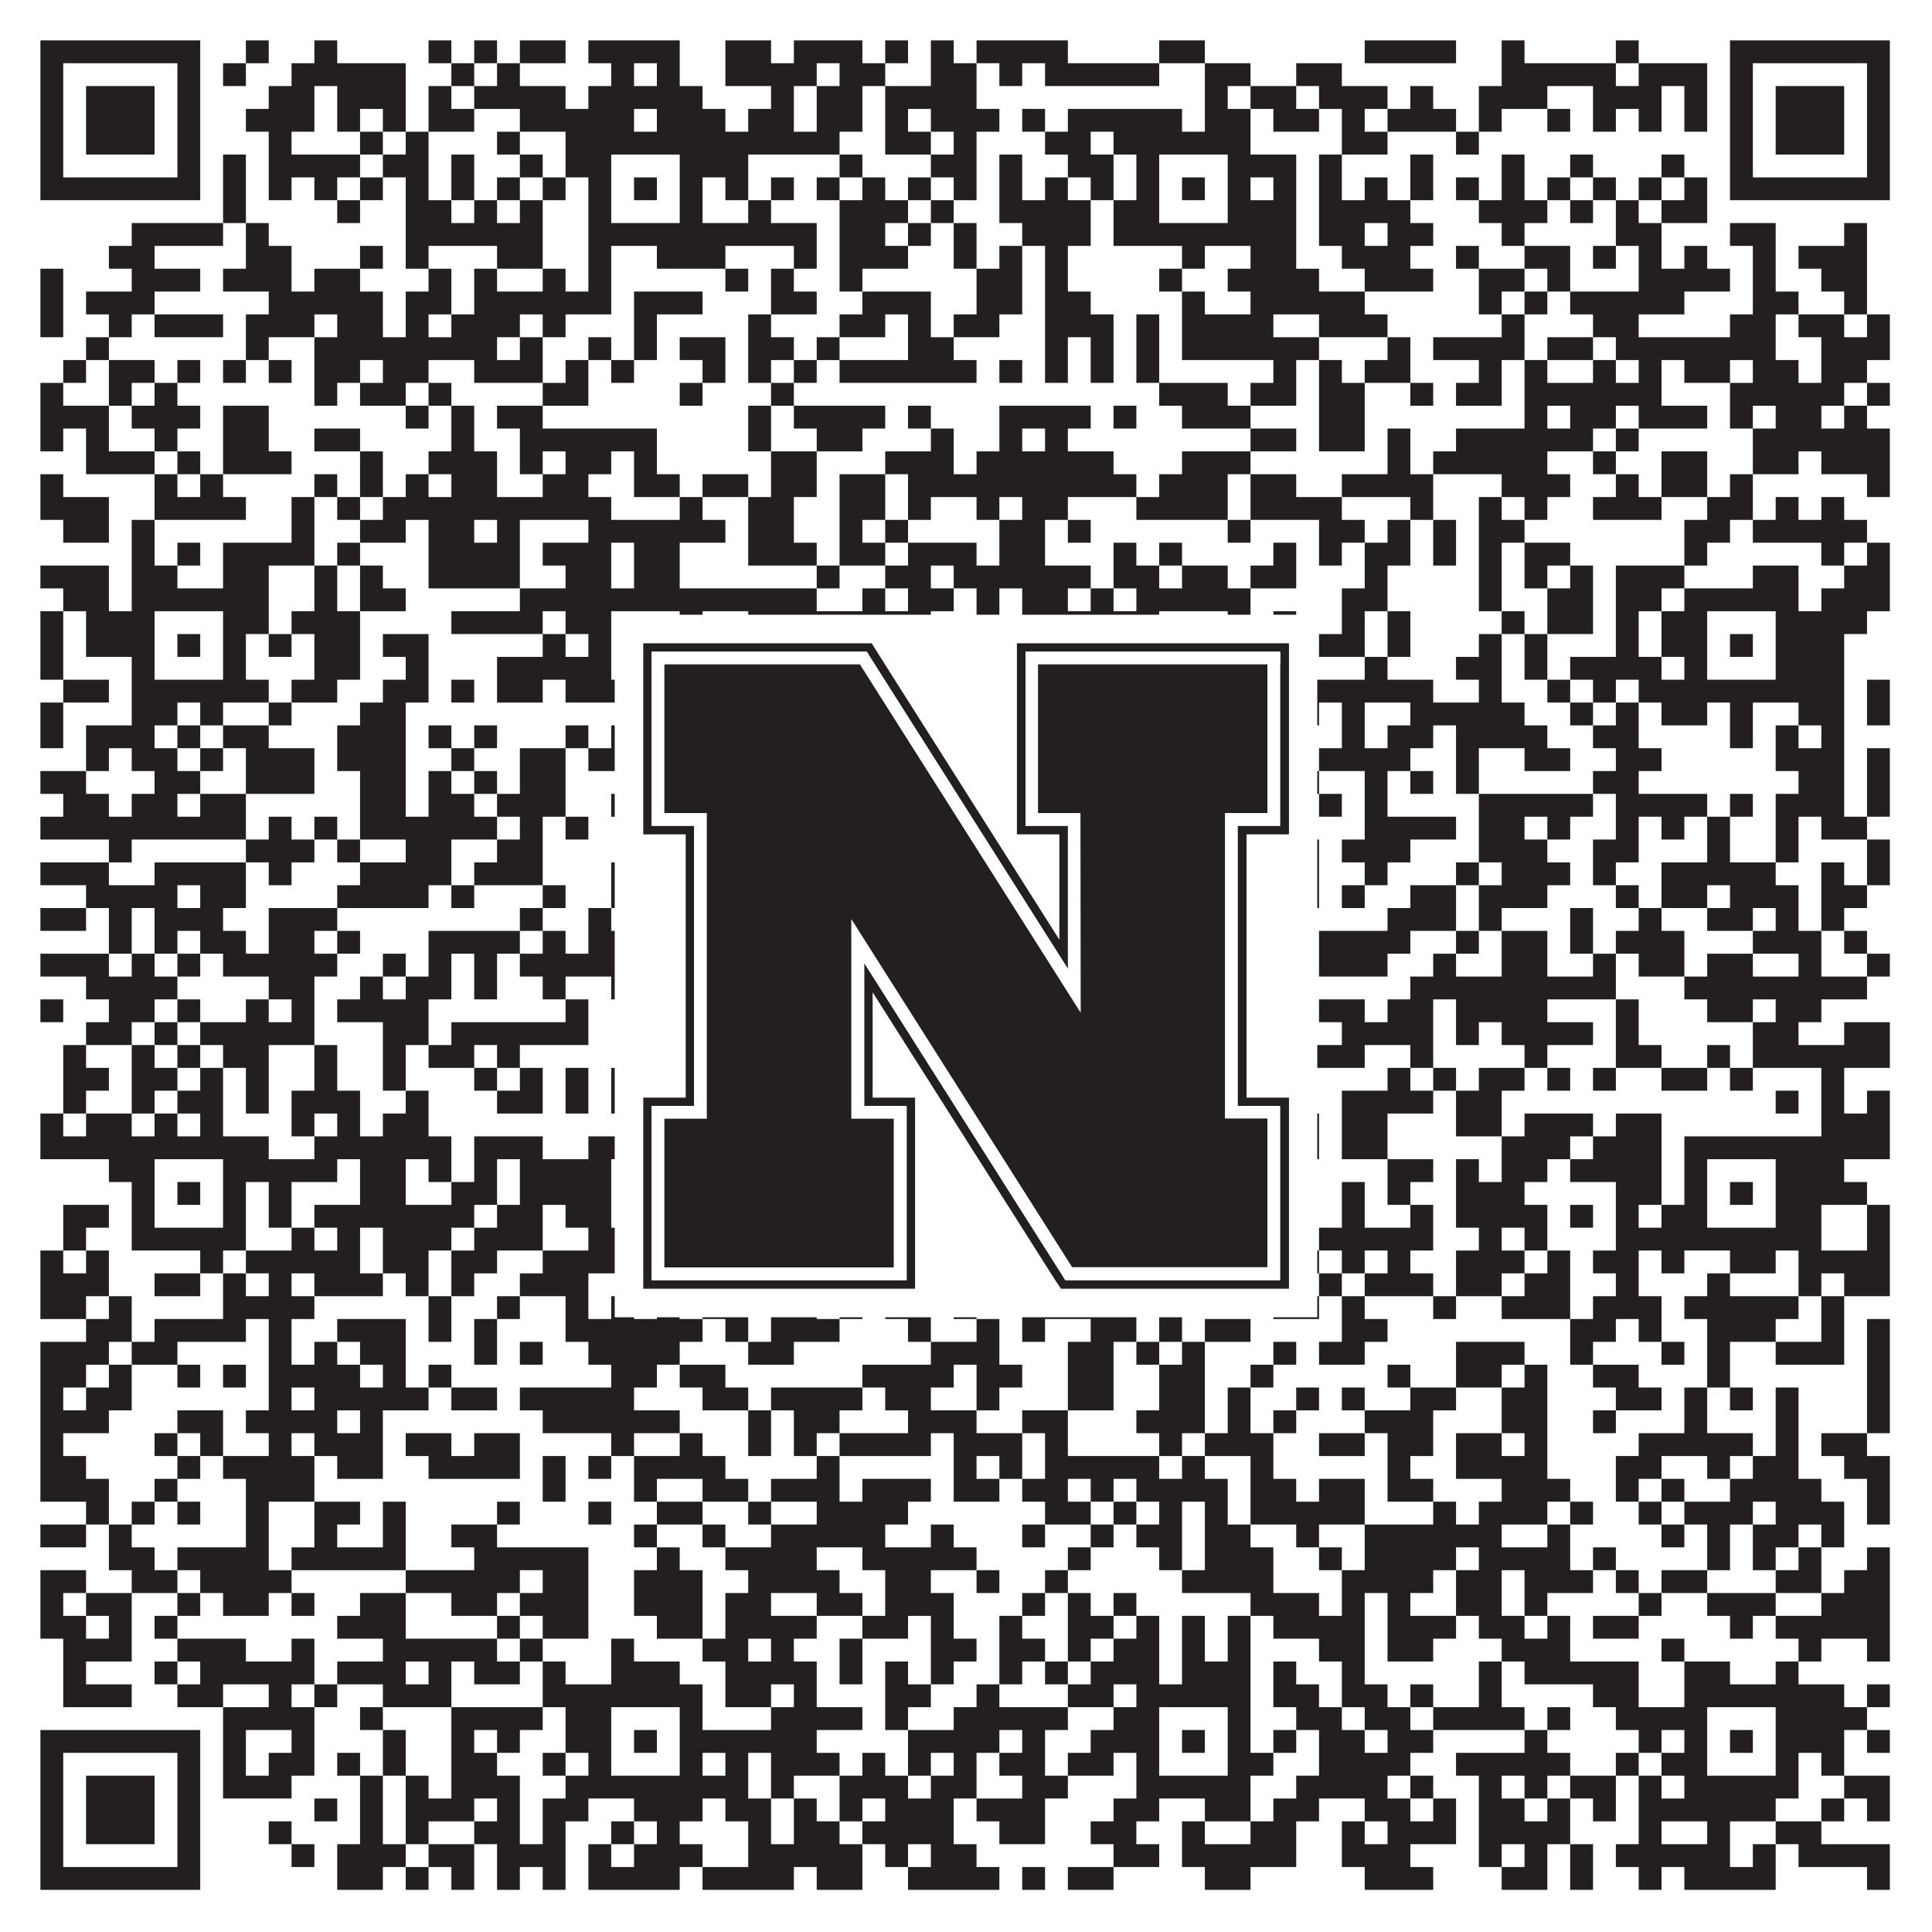 <?xml version="1.0"?>
<svg xmlns="http://www.w3.org/2000/svg" xmlns:xlink="http://www.w3.org/1999/xlink" version="1.1" width="1100px" height="1100px" viewBox="0 0 1100 1100"><rect x="0" y="0" width="1100" height="1100" fill="#ffffff" fill-opacity="1"/><path fill="#231f20" fill-opacity="1" d="M23,23L114,23L114,36L23,36ZM140,23L153,23L153,36L140,36ZM179,23L192,23L192,36L179,36ZM244,23L257,23L257,36L244,36ZM270,23L283,23L283,36L270,36ZM296,23L322,23L322,36L296,36ZM335,23L387,23L387,36L335,36ZM413,23L439,23L439,36L413,36ZM452,23L491,23L491,36L452,36ZM504,23L517,23L517,36L504,36ZM530,23L543,23L543,36L530,36ZM556,23L608,23L608,36L556,36ZM660,23L686,23L686,36L660,36ZM777,23L829,23L829,36L777,36ZM855,23L868,23L868,36L855,36ZM920,23L933,23L933,36L920,36ZM985,23L1076,23L1076,36L985,36ZM23,36L36,36L36,49L23,49ZM101,36L114,36L114,49L101,49ZM127,36L140,36L140,49L127,49ZM166,36L231,36L231,49L166,49ZM257,36L270,36L270,49L257,49ZM283,36L296,36L296,49L283,49ZM348,36L361,36L361,49L348,49ZM374,36L387,36L387,49L374,49ZM413,36L465,36L465,49L413,49ZM478,36L504,36L504,49L478,49ZM530,36L556,36L556,49L530,49ZM569,36L582,36L582,49L569,49ZM595,36L660,36L660,49L595,49ZM686,36L712,36L712,49L686,49ZM738,36L764,36L764,49L738,49ZM855,36L920,36L920,49L855,49ZM933,36L972,36L972,49L933,49ZM985,36L998,36L998,49L985,49ZM1063,36L1076,36L1076,49L1063,49ZM23,49L36,49L36,62L23,62ZM49,49L88,49L88,62L49,62ZM101,49L114,49L114,62L101,62ZM153,49L179,49L179,62L153,62ZM192,49L231,49L231,62L192,62ZM244,49L257,49L257,62L244,62ZM270,49L322,49L322,62L270,62ZM335,49L400,49L400,62L335,62ZM439,49L452,49L452,62L439,62ZM465,49L491,49L491,62L465,62ZM504,49L556,49L556,62L504,62ZM686,49L699,49L699,62L686,62ZM712,49L738,49L738,62L712,62ZM751,49L790,49L790,62L751,62ZM803,49L816,49L816,62L803,62ZM842,49L881,49L881,62L842,62ZM907,49L946,49L946,62L907,62ZM959,49L972,49L972,62L959,62ZM985,49L998,49L998,62L985,62ZM1011,49L1050,49L1050,62L1011,62ZM1063,49L1076,49L1076,62L1063,62ZM23,62L36,62L36,75L23,75ZM49,62L88,62L88,75L49,75ZM101,62L114,62L114,75L101,75ZM140,62L179,62L179,75L140,75ZM192,62L205,62L205,75L192,75ZM218,62L231,62L231,75L218,75ZM244,62L270,62L270,75L244,75ZM296,62L361,62L361,75L296,75ZM374,62L413,62L413,75L374,75ZM426,62L452,62L452,75L426,75ZM465,62L491,62L491,75L465,75ZM504,62L517,62L517,75L504,75ZM530,62L569,62L569,75L530,75ZM582,62L595,62L595,75L582,75ZM608,62L673,62L673,75L608,75ZM686,62L712,62L712,75L686,75ZM725,62L751,62L751,75L725,75ZM764,62L777,62L777,75L764,75ZM790,62L829,62L829,75L790,75ZM842,62L855,62L855,75L842,75ZM881,62L894,62L894,75L881,75ZM907,62L920,62L920,75L907,75ZM933,62L946,62L946,75L933,75ZM959,62L972,62L972,75L959,75ZM985,62L998,62L998,75L985,75ZM1011,62L1050,62L1050,75L1011,75ZM1063,62L1076,62L1076,75L1063,75ZM23,75L36,75L36,88L23,88ZM49,75L88,75L88,88L49,88ZM101,75L114,75L114,88L101,88ZM153,75L166,75L166,88L153,88ZM205,75L218,75L218,88L205,88ZM231,75L244,75L244,88L231,88ZM283,75L296,75L296,88L283,88ZM322,75L478,75L478,88L322,88ZM504,75L530,75L530,88L504,88ZM543,75L556,75L556,88L543,88ZM595,75L621,75L621,88L595,88ZM634,75L712,75L712,88L634,88ZM764,75L790,75L790,88L764,88ZM829,75L842,75L842,88L829,88ZM985,75L998,75L998,88L985,88ZM1011,75L1050,75L1050,88L1011,88ZM1063,75L1076,75L1076,88L1063,88ZM23,88L36,88L36,101L23,101ZM101,88L114,88L114,101L101,101ZM127,88L140,88L140,101L127,101ZM153,88L205,88L205,101L153,101ZM218,88L244,88L244,101L218,101ZM257,88L270,88L270,101L257,101ZM296,88L309,88L309,101L296,101ZM322,88L348,88L348,101L322,101ZM387,88L426,88L426,101L387,101ZM478,88L491,88L491,101L478,101ZM530,88L556,88L556,101L530,101ZM569,88L582,88L582,101L569,101ZM608,88L634,88L634,101L608,101ZM647,88L660,88L660,101L647,101ZM699,88L738,88L738,101L699,101ZM751,88L764,88L764,101L751,101ZM803,88L816,88L816,101L803,101ZM855,88L868,88L868,101L855,101ZM894,88L907,88L907,101L894,101ZM946,88L959,88L959,101L946,101ZM985,88L998,88L998,101L985,101ZM1063,88L1076,88L1076,101L1063,101ZM23,101L114,101L114,114L23,114ZM127,101L140,101L140,114L127,114ZM153,101L166,101L166,114L153,114ZM179,101L192,101L192,114L179,114ZM205,101L218,101L218,114L205,114ZM231,101L244,101L244,114L231,114ZM257,101L270,101L270,114L257,114ZM283,101L296,101L296,114L283,114ZM309,101L322,101L322,114L309,114ZM335,101L348,101L348,114L335,114ZM361,101L374,101L374,114L361,114ZM387,101L400,101L400,114L387,114ZM413,101L426,101L426,114L413,114ZM439,101L452,101L452,114L439,114ZM465,101L478,101L478,114L465,114ZM491,101L504,101L504,114L491,114ZM517,101L530,101L530,114L517,114ZM543,101L556,101L556,114L543,114ZM569,101L582,101L582,114L569,114ZM595,101L608,101L608,114L595,114ZM621,101L634,101L634,114L621,114ZM647,101L660,101L660,114L647,114ZM673,101L686,101L686,114L673,114ZM699,101L712,101L712,114L699,114ZM725,101L738,101L738,114L725,114ZM751,101L764,101L764,114L751,114ZM777,101L790,101L790,114L777,114ZM803,101L816,101L816,114L803,114ZM829,101L842,101L842,114L829,114ZM855,101L868,101L868,114L855,114ZM881,101L894,101L894,114L881,114ZM907,101L920,101L920,114L907,114ZM933,101L946,101L946,114L933,114ZM959,101L972,101L972,114L959,114ZM985,101L1076,101L1076,114L985,114ZM127,114L140,114L140,127L127,127ZM192,114L205,114L205,127L192,127ZM231,114L257,114L257,127L231,127ZM270,114L283,114L283,127L270,127ZM296,114L309,114L309,127L296,127ZM335,114L348,114L348,127L335,127ZM387,114L400,114L400,127L387,127ZM426,114L439,114L439,127L426,127ZM478,114L517,114L517,127L478,127ZM530,114L543,114L543,127L530,127ZM569,114L621,114L621,127L569,127ZM634,114L660,114L660,127L634,127ZM699,114L738,114L738,127L699,127ZM751,114L803,114L803,127L751,127ZM842,114L881,114L881,127L842,127ZM894,114L907,114L907,127L894,127ZM920,114L933,114L933,127L920,127ZM946,114L972,114L972,127L946,127ZM75,127L127,127L127,140L75,140ZM140,127L153,127L153,140L140,140ZM231,127L309,127L309,140L231,140ZM335,127L465,127L465,140L335,140ZM478,127L504,127L504,140L478,140ZM517,127L530,127L530,140L517,140ZM543,127L556,127L556,140L543,140ZM582,127L621,127L621,140L582,140ZM634,127L738,127L738,140L634,140ZM751,127L777,127L777,140L751,140ZM790,127L816,127L816,140L790,140ZM855,127L868,127L868,140L855,140ZM920,127L946,127L946,140L920,140ZM985,127L1011,127L1011,140L985,140ZM1050,127L1063,127L1063,140L1050,140ZM62,140L88,140L88,153L62,153ZM140,140L166,140L166,153L140,153ZM205,140L218,140L218,153L205,153ZM231,140L244,140L244,153L231,153ZM283,140L309,140L309,153L283,153ZM335,140L348,140L348,153L335,153ZM374,140L413,140L413,153L374,153ZM452,140L465,140L465,153L452,153ZM478,140L517,140L517,153L478,153ZM543,140L556,140L556,153L543,153ZM569,140L582,140L582,153L569,153ZM595,140L608,140L608,153L595,153ZM673,140L686,140L686,153L673,153ZM712,140L738,140L738,153L712,153ZM764,140L803,140L803,153L764,153ZM829,140L842,140L842,153L829,153ZM868,140L894,140L894,153L868,153ZM907,140L920,140L920,153L907,153ZM933,140L946,140L946,153L933,153ZM959,140L972,140L972,153L959,153ZM998,140L1011,140L1011,153L998,153ZM1024,140L1063,140L1063,153L1024,153ZM23,153L36,153L36,166L23,166ZM75,153L114,153L114,166L75,166ZM127,153L166,153L166,166L127,166ZM179,153L205,153L205,166L179,166ZM244,153L257,153L257,166L244,166ZM270,153L283,153L283,166L270,166ZM309,153L322,153L322,166L309,166ZM335,153L348,153L348,166L335,166ZM413,153L426,153L426,166L413,166ZM439,153L452,153L452,166L439,166ZM478,153L491,153L491,166L478,166ZM556,153L582,153L582,166L556,166ZM595,153L608,153L608,166L595,166ZM660,153L673,153L673,166L660,166ZM699,153L751,153L751,166L699,166ZM777,153L816,153L816,166L777,166ZM842,153L868,153L868,166L842,166ZM881,153L894,153L894,166L881,166ZM933,153L985,153L985,166L933,166ZM998,153L1011,153L1011,166L998,166ZM1037,153L1063,153L1063,166L1037,166ZM23,166L36,166L36,179L23,179ZM49,166L88,166L88,179L49,179ZM153,166L218,166L218,179L153,179ZM231,166L257,166L257,179L231,179ZM270,166L348,166L348,179L270,179ZM361,166L400,166L400,179L361,179ZM439,166L465,166L465,179L439,179ZM491,166L530,166L530,179L491,179ZM556,166L582,166L582,179L556,179ZM595,166L621,166L621,179L595,179ZM673,166L686,166L686,179L673,179ZM712,166L777,166L777,179L712,179ZM842,166L855,166L855,179L842,179ZM868,166L881,166L881,179L868,179ZM894,166L959,166L959,179L894,179ZM998,166L1024,166L1024,179L998,179ZM1050,166L1063,166L1063,179L1050,179ZM23,179L36,179L36,192L23,192ZM62,179L75,179L75,192L62,192ZM88,179L127,179L127,192L88,192ZM140,179L179,179L179,192L140,192ZM192,179L218,179L218,192L192,192ZM231,179L244,179L244,192L231,192ZM257,179L296,179L296,192L257,192ZM309,179L322,179L322,192L309,192ZM361,179L374,179L374,192L361,192ZM426,179L439,179L439,192L426,192ZM478,179L504,179L504,192L478,192ZM517,179L530,179L530,192L517,192ZM543,179L569,179L569,192L543,192ZM595,179L634,179L634,192L595,192ZM647,179L660,179L660,192L647,192ZM673,179L725,179L725,192L673,192ZM751,179L790,179L790,192L751,192ZM855,179L868,179L868,192L855,192ZM907,179L933,179L933,192L907,192ZM985,179L1011,179L1011,192L985,192ZM1024,179L1050,179L1050,192L1024,192ZM1063,179L1076,179L1076,192L1063,192ZM49,192L62,192L62,205L49,205ZM140,192L153,192L153,205L140,205ZM179,192L283,192L283,205L179,205ZM296,192L309,192L309,205L296,205ZM335,192L348,192L348,205L335,205ZM361,192L374,192L374,205L361,205ZM387,192L413,192L413,205L387,205ZM426,192L452,192L452,205L426,205ZM465,192L478,192L478,205L465,205ZM517,192L543,192L543,205L517,205ZM595,192L608,192L608,205L595,205ZM621,192L634,192L634,205L621,205ZM647,192L660,192L660,205L647,205ZM673,192L751,192L751,205L673,205ZM790,192L803,192L803,205L790,205ZM816,192L868,192L868,205L816,205ZM881,192L907,192L907,205L881,205ZM920,192L1011,192L1011,205L920,205ZM1037,192L1076,192L1076,205L1037,205ZM36,205L49,205L49,218L36,218ZM62,205L88,205L88,218L62,218ZM101,205L114,205L114,218L101,218ZM127,205L140,205L140,218L127,218ZM153,205L166,205L166,218L153,218ZM179,205L205,205L205,218L179,218ZM218,205L244,205L244,218L218,218ZM270,205L309,205L309,218L270,218ZM322,205L335,205L335,218L322,218ZM348,205L361,205L361,218L348,218ZM400,205L413,205L413,218L400,218ZM426,205L439,205L439,218L426,218ZM452,205L465,205L465,218L452,218ZM478,205L556,205L556,218L478,218ZM569,205L582,205L582,218L569,218ZM595,205L608,205L608,218L595,218ZM621,205L634,205L634,218L621,218ZM647,205L660,205L660,218L647,218ZM725,205L738,205L738,218L725,218ZM751,205L764,205L764,218L751,218ZM777,205L803,205L803,218L777,218ZM842,205L855,205L855,218L842,218ZM868,205L881,205L881,218L868,218ZM907,205L920,205L920,218L907,218ZM933,205L946,205L946,218L933,218ZM959,205L985,205L985,218L959,218ZM998,205L1024,205L1024,218L998,218ZM1037,205L1063,205L1063,218L1037,218ZM23,218L36,218L36,231L23,231ZM62,218L75,218L75,231L62,231ZM88,218L101,218L101,231L88,231ZM179,218L192,218L192,231L179,231ZM205,218L231,218L231,231L205,231ZM244,218L257,218L257,231L244,231ZM309,218L335,218L335,231L309,231ZM387,218L400,218L400,231L387,231ZM439,218L452,218L452,231L439,231ZM660,218L699,218L699,231L660,231ZM712,218L738,218L738,231L712,231ZM751,218L777,218L777,231L751,231ZM803,218L816,218L816,231L803,231ZM829,218L855,218L855,231L829,231ZM868,218L946,218L946,231L868,231ZM985,218L1050,218L1050,231L985,231ZM1063,218L1076,218L1076,231L1063,231ZM23,231L62,231L62,244L23,244ZM75,231L114,231L114,244L75,244ZM127,231L153,231L153,244L127,244ZM231,231L244,231L244,244L231,244ZM257,231L270,231L270,244L257,244ZM283,231L309,231L309,244L283,244ZM426,231L439,231L439,244L426,244ZM452,231L504,231L504,244L452,244ZM517,231L530,231L530,244L517,244ZM569,231L621,231L621,244L569,244ZM634,231L647,231L647,244L634,244ZM673,231L712,231L712,244L673,244ZM751,231L777,231L777,244L751,244ZM868,231L881,231L881,244L868,244ZM894,231L920,231L920,244L894,244ZM933,231L972,231L972,244L933,244ZM985,231L998,231L998,244L985,244ZM1011,231L1037,231L1037,244L1011,244ZM1050,231L1063,231L1063,244L1050,244ZM23,244L36,244L36,257L23,257ZM49,244L62,244L62,257L49,257ZM88,244L101,244L101,257L88,257ZM127,244L153,244L153,257L127,257ZM179,244L205,244L205,257L179,257ZM257,244L270,244L270,257L257,257ZM296,244L374,244L374,257L296,257ZM426,244L439,244L439,257L426,257ZM465,244L491,244L491,257L465,257ZM530,244L543,244L543,257L530,257ZM569,244L582,244L582,257L569,257ZM595,244L608,244L608,257L595,257ZM712,244L738,244L738,257L712,257ZM751,244L777,244L777,257L751,257ZM790,244L803,244L803,257L790,257ZM829,244L907,244L907,257L829,257ZM920,244L933,244L933,257L920,257ZM998,244L1076,244L1076,257L998,257ZM49,257L88,257L88,270L49,270ZM101,257L114,257L114,270L101,270ZM127,257L166,257L166,270L127,270ZM205,257L218,257L218,270L205,270ZM244,257L283,257L283,270L244,270ZM296,257L309,257L309,270L296,270ZM322,257L348,257L348,270L322,270ZM361,257L374,257L374,270L361,270ZM439,257L465,257L465,270L439,270ZM504,257L543,257L543,270L504,270ZM556,257L634,257L634,270L556,270ZM673,257L712,257L712,270L673,270ZM790,257L803,257L803,270L790,270ZM816,257L881,257L881,270L816,270ZM907,257L920,257L920,270L907,270ZM946,257L972,257L972,270L946,270ZM998,257L1024,257L1024,270L998,270ZM1037,257L1076,257L1076,270L1037,270ZM23,270L36,270L36,283L23,283ZM88,270L101,270L101,283L88,283ZM114,270L127,270L127,283L114,283ZM179,270L192,270L192,283L179,283ZM205,270L218,270L218,283L205,283ZM231,270L244,270L244,283L231,283ZM257,270L283,270L283,283L257,283ZM309,270L335,270L335,283L309,283ZM361,270L387,270L387,283L361,283ZM400,270L426,270L426,283L400,283ZM439,270L465,270L465,283L439,283ZM478,270L504,270L504,283L478,283ZM517,270L647,270L647,283L517,283ZM660,270L699,270L699,283L660,283ZM712,270L738,270L738,283L712,283ZM764,270L816,270L816,283L764,283ZM855,270L894,270L894,283L855,283ZM920,270L933,270L933,283L920,283ZM946,270L972,270L972,283L946,283ZM985,270L998,270L998,283L985,283ZM1063,270L1076,270L1076,283L1063,283ZM23,283L62,283L62,296L23,296ZM88,283L140,283L140,296L88,296ZM166,283L179,283L179,296L166,296ZM192,283L205,283L205,296L192,296ZM218,283L348,283L348,296L218,296ZM387,283L400,283L400,296L387,296ZM426,283L452,283L452,296L426,296ZM478,283L504,283L504,296L478,296ZM517,283L530,283L530,296L517,296ZM556,283L569,283L569,296L556,296ZM582,283L608,283L608,296L582,296ZM647,283L699,283L699,296L647,296ZM712,283L764,283L764,296L712,296ZM803,283L816,283L816,296L803,296ZM842,283L855,283L855,296L842,296ZM868,283L881,283L881,296L868,296ZM907,283L946,283L946,296L907,296ZM972,283L998,283L998,296L972,296ZM1011,283L1024,283L1024,296L1011,296ZM1037,283L1050,283L1050,296L1037,296ZM36,296L62,296L62,309L36,309ZM75,296L88,296L88,309L75,309ZM166,296L179,296L179,309L166,309ZM205,296L231,296L231,309L205,309ZM244,296L270,296L270,309L244,309ZM283,296L296,296L296,309L283,309ZM335,296L413,296L413,309L335,309ZM426,296L452,296L452,309L426,309ZM478,296L491,296L491,309L478,309ZM504,296L517,296L517,309L504,309ZM569,296L595,296L595,309L569,309ZM608,296L621,296L621,309L608,309ZM699,296L712,296L712,309L699,309ZM751,296L777,296L777,309L751,309ZM790,296L803,296L803,309L790,309ZM816,296L829,296L829,309L816,309ZM842,296L868,296L868,309L842,309ZM959,296L985,296L985,309L959,309ZM998,296L1063,296L1063,309L998,309ZM75,309L88,309L88,322L75,322ZM101,309L114,309L114,322L101,322ZM127,309L179,309L179,322L127,322ZM192,309L205,309L205,322L192,322ZM244,309L296,309L296,322L244,322ZM309,309L348,309L348,322L309,322ZM361,309L387,309L387,322L361,322ZM426,309L465,309L465,322L426,322ZM478,309L504,309L504,322L478,322ZM517,309L556,309L556,322L517,322ZM569,309L595,309L595,322L569,322ZM634,309L647,309L647,322L634,322ZM660,309L673,309L673,322L660,322ZM725,309L738,309L738,322L725,322ZM751,309L764,309L764,322L751,322ZM777,309L803,309L803,322L777,322ZM816,309L829,309L829,322L816,322ZM842,309L855,309L855,322L842,322ZM868,309L894,309L894,322L868,322ZM959,309L972,309L972,322L959,322ZM1037,309L1050,309L1050,322L1037,322ZM1063,309L1076,309L1076,322L1063,322ZM23,322L62,322L62,335L23,335ZM75,322L101,322L101,335L75,335ZM127,322L153,322L153,335L127,335ZM179,322L192,322L192,335L179,335ZM205,322L218,322L218,335L205,335ZM244,322L296,322L296,335L244,335ZM322,322L348,322L348,335L322,335ZM361,322L387,322L387,335L361,335ZM465,322L478,322L478,335L465,335ZM504,322L530,322L530,335L504,335ZM543,322L621,322L621,335L543,335ZM634,322L660,322L660,335L634,335ZM673,322L699,322L699,335L673,335ZM712,322L738,322L738,335L712,335ZM777,322L790,322L790,335L777,335ZM842,322L855,322L855,335L842,335ZM868,322L881,322L881,335L868,335ZM894,322L907,322L907,335L894,335ZM920,322L959,322L959,335L920,335ZM998,322L1024,322L1024,335L998,335ZM1050,322L1076,322L1076,335L1050,335ZM36,335L62,335L62,348L36,348ZM75,335L153,335L153,348L75,348ZM179,335L192,335L192,348L179,348ZM205,335L231,335L231,348L205,348ZM296,335L465,335L465,348L296,348ZM491,335L504,335L504,348L491,348ZM517,335L543,335L543,348L517,348ZM556,335L569,335L569,348L556,348ZM582,335L608,335L608,348L582,348ZM621,335L634,335L634,348L621,348ZM647,335L712,335L712,348L647,348ZM764,335L790,335L790,348L764,348ZM842,335L855,335L855,348L842,348ZM881,335L907,335L907,348L881,348ZM920,335L946,335L946,348L920,348ZM959,335L1024,335L1024,348L959,348ZM1037,335L1076,335L1076,348L1037,348ZM23,348L36,348L36,361L23,361ZM49,348L88,348L88,361L49,361ZM127,348L153,348L153,361L127,361ZM166,348L205,348L205,361L166,361ZM257,348L309,348L309,361L257,361ZM322,348L348,348L348,361L322,361ZM387,348L400,348L400,361L387,361ZM426,348L530,348L530,361L426,361ZM556,348L569,348L569,361L556,361ZM582,348L660,348L660,361L582,361ZM699,348L712,348L712,361L699,361ZM725,348L738,348L738,361L725,361ZM764,348L777,348L777,361L764,361ZM790,348L803,348L803,361L790,361ZM855,348L868,348L868,361L855,361ZM881,348L907,348L907,361L881,361ZM920,348L933,348L933,361L920,361ZM946,348L972,348L972,361L946,361ZM1011,348L1063,348L1063,361L1011,361ZM23,361L36,361L36,374L23,374ZM49,361L88,361L88,374L49,374ZM101,361L114,361L114,374L101,374ZM127,361L140,361L140,374L127,374ZM153,361L166,361L166,374L153,374ZM179,361L205,361L205,374L179,374ZM218,361L244,361L244,374L218,374ZM309,361L322,361L322,374L309,374ZM335,361L348,361L348,374L335,374ZM361,361L374,361L374,374L361,374ZM387,361L400,361L400,374L387,374ZM413,361L426,361L426,374L413,374ZM452,361L478,361L478,374L452,374ZM504,361L517,361L517,374L504,374ZM530,361L543,361L543,374L530,374ZM569,361L582,361L582,374L569,374ZM595,361L660,361L660,374L595,374ZM673,361L686,361L686,374L673,374ZM699,361L712,361L712,374L699,374ZM751,361L777,361L777,374L751,374ZM790,361L803,361L803,374L790,374ZM842,361L855,361L855,374L842,374ZM868,361L881,361L881,374L868,374ZM920,361L933,361L933,374L920,374ZM946,361L972,361L972,374L946,374ZM985,361L998,361L998,374L985,374ZM1011,361L1050,361L1050,374L1011,374ZM23,374L36,374L36,387L23,387ZM75,374L88,374L88,387L75,387ZM127,374L140,374L140,387L127,387ZM179,374L205,374L205,387L179,387ZM231,374L244,374L244,387L231,387ZM283,374L348,374L348,387L283,387ZM387,374L400,374L400,387L387,387ZM439,374L452,374L452,387L439,387ZM491,374L504,374L504,387L491,387ZM543,374L569,374L569,387L543,387ZM582,374L660,374L660,387L582,387ZM699,374L725,374L725,387L699,387ZM777,374L790,374L790,387L777,387ZM829,374L855,374L855,387L829,387ZM868,374L881,374L881,387L868,387ZM894,374L946,374L946,387L894,387ZM959,374L972,374L972,387L959,387ZM1011,374L1050,374L1050,387L1011,387ZM36,387L62,387L62,400L36,400ZM75,387L153,387L153,400L75,400ZM166,387L192,387L192,400L166,400ZM218,387L244,387L244,400L218,400ZM257,387L270,387L270,400L257,400ZM283,387L309,387L309,400L283,400ZM322,387L413,387L413,400L322,400ZM426,387L452,387L452,400L426,400ZM465,387L504,387L504,400L465,400ZM517,387L595,387L595,400L517,400ZM634,387L725,387L725,400L634,400ZM738,387L816,387L816,400L738,400ZM842,387L855,387L855,400L842,400ZM881,387L894,387L894,400L881,400ZM907,387L920,387L920,400L907,400ZM933,387L1050,387L1050,400L933,400ZM1063,387L1076,387L1076,400L1063,400ZM23,400L36,400L36,413L23,413ZM75,400L101,400L101,413L75,413ZM114,400L127,400L127,413L114,413ZM153,400L166,400L166,413L153,413ZM205,400L231,400L231,413L205,413ZM374,400L387,400L387,413L374,413ZM413,400L439,400L439,413L413,413ZM452,400L465,400L465,413L452,413ZM491,400L517,400L517,413L491,413ZM530,400L543,400L543,413L530,413ZM556,400L582,400L582,413L556,413ZM595,400L608,400L608,413L595,413ZM621,400L647,400L647,413L621,413ZM673,400L699,400L699,413L673,413ZM738,400L751,400L751,413L738,413ZM764,400L777,400L777,413L764,413ZM803,400L868,400L868,413L803,413ZM894,400L907,400L907,413L894,413ZM920,400L933,400L933,413L920,413ZM946,400L972,400L972,413L946,413ZM985,400L998,400L998,413L985,413ZM1024,400L1050,400L1050,413L1024,413ZM1063,400L1076,400L1076,413L1063,413ZM23,413L36,413L36,426L23,426ZM49,413L88,413L88,426L49,426ZM101,413L114,413L114,426L101,426ZM127,413L153,413L153,426L127,426ZM192,413L231,413L231,426L192,426ZM244,413L257,413L257,426L244,426ZM270,413L283,413L283,426L270,426ZM322,413L335,413L335,426L322,426ZM348,413L413,413L413,426L348,426ZM452,413L465,413L465,426L452,426ZM478,413L543,413L543,426L478,426ZM569,413L608,413L608,426L569,426ZM621,413L634,413L634,426L621,426ZM673,413L725,413L725,426L673,426ZM764,413L777,413L777,426L764,426ZM790,413L816,413L816,426L790,426ZM829,413L881,413L881,426L829,426ZM907,413L933,413L933,426L907,426ZM985,413L998,413L998,426L985,426ZM1011,413L1024,413L1024,426L1011,426ZM1037,413L1050,413L1050,426L1037,426ZM49,426L62,426L62,439L49,439ZM75,426L101,426L101,439L75,439ZM114,426L127,426L127,439L114,439ZM140,426L179,426L179,439L140,439ZM192,426L231,426L231,439L192,439ZM257,426L270,426L270,439L257,439ZM296,426L322,426L322,439L296,439ZM335,426L361,426L361,439L335,439ZM374,426L400,426L400,439L374,439ZM426,426L439,426L439,439L426,439ZM478,426L530,426L530,439L478,439ZM543,426L556,426L556,439L543,439ZM595,426L647,426L647,439L595,439ZM673,426L699,426L699,439L673,439ZM712,426L725,426L725,439L712,439ZM751,426L803,426L803,439L751,439ZM829,426L842,426L842,439L829,439ZM868,426L894,426L894,439L868,439ZM920,426L946,426L946,439L920,439ZM1011,426L1050,426L1050,439L1011,439ZM1063,426L1076,426L1076,439L1063,439ZM23,439L49,439L49,452L23,452ZM88,439L114,439L114,452L88,452ZM140,439L179,439L179,452L140,452ZM205,439L231,439L231,452L205,452ZM244,439L257,439L257,452L244,452ZM270,439L283,439L283,452L270,452ZM296,439L322,439L322,452L296,452ZM361,439L387,439L387,452L361,452ZM400,439L413,439L413,452L400,452ZM465,439L504,439L504,452L465,452ZM517,439L543,439L543,452L517,452ZM556,439L595,439L595,452L556,452ZM608,439L621,439L621,452L608,452ZM634,439L699,439L699,452L634,452ZM738,439L751,439L751,452L738,452ZM777,439L790,439L790,452L777,452ZM803,439L816,439L816,452L803,452ZM829,439L842,439L842,452L829,452ZM907,439L933,439L933,452L907,452ZM1024,439L1050,439L1050,452L1024,452ZM1063,439L1076,439L1076,452L1063,452ZM36,452L62,452L62,465L36,465ZM75,452L101,452L101,465L75,465ZM114,452L140,452L140,465L114,465ZM205,452L231,452L231,465L205,465ZM244,452L270,452L270,465L244,465ZM283,452L322,452L322,465L283,465ZM348,452L374,452L374,465L348,465ZM387,452L413,452L413,465L387,465ZM439,452L452,452L452,465L439,465ZM504,452L530,452L530,465L504,465ZM569,452L595,452L595,465L569,465ZM608,452L621,452L621,465L608,465ZM660,452L673,452L673,465L660,465ZM686,452L699,452L699,465L686,465ZM725,452L738,452L738,465L725,465ZM751,452L764,452L764,465L751,465ZM777,452L790,452L790,465L777,465ZM842,452L907,452L907,465L842,465ZM920,452L972,452L972,465L920,465ZM985,452L998,452L998,465L985,465ZM1011,452L1050,452L1050,465L1011,465ZM1063,452L1076,452L1076,465L1063,465ZM23,465L140,465L140,478L23,478ZM153,465L166,465L166,478L153,478ZM179,465L192,465L192,478L179,478ZM205,465L283,465L283,478L205,478ZM296,465L309,465L309,478L296,478ZM322,465L335,465L335,478L322,478ZM374,465L413,465L413,478L374,478ZM439,465L452,465L452,478L439,478ZM478,465L517,465L517,478L478,478ZM543,465L556,465L556,478L543,478ZM569,465L621,465L621,478L569,478ZM634,465L673,465L673,478L634,478ZM686,465L699,465L699,478L686,478ZM725,465L738,465L738,478L725,478ZM777,465L829,465L829,478L777,478ZM842,465L868,465L868,478L842,478ZM881,465L894,465L894,478L881,478ZM920,465L933,465L933,478L920,478ZM946,465L959,465L959,478L946,478ZM972,465L985,465L985,478L972,478ZM1011,465L1024,465L1024,478L1011,478ZM1037,465L1063,465L1063,478L1037,478ZM62,478L75,478L75,491L62,491ZM140,478L179,478L179,491L140,491ZM192,478L205,478L205,491L192,491ZM231,478L257,478L257,491L231,491ZM283,478L309,478L309,491L283,491ZM361,478L374,478L374,491L361,491ZM426,478L452,478L452,491L426,491ZM530,478L543,478L543,491L530,491ZM556,478L608,478L608,491L556,491ZM621,478L634,478L634,491L621,491ZM647,478L660,478L660,491L647,491ZM699,478L725,478L725,491L699,491ZM738,478L751,478L751,491L738,491ZM764,478L803,478L803,491L764,491ZM842,478L881,478L881,491L842,491ZM907,478L933,478L933,491L907,491ZM972,478L985,478L985,491L972,491ZM1011,478L1024,478L1024,491L1011,491ZM1063,478L1076,478L1076,491L1063,491ZM23,491L62,491L62,504L23,504ZM88,491L140,491L140,504L88,504ZM153,491L166,491L166,504L153,504ZM205,491L257,491L257,504L205,504ZM270,491L309,491L309,504L270,504ZM348,491L439,491L439,504L348,504ZM452,491L465,491L465,504L452,504ZM478,491L504,491L504,504L478,504ZM556,491L595,491L595,504L556,504ZM634,491L660,491L660,504L634,504ZM699,491L712,491L712,504L699,504ZM738,491L751,491L751,504L738,504ZM777,491L790,491L790,504L777,504ZM829,491L842,491L842,504L829,504ZM855,491L894,491L894,504L855,504ZM907,491L920,491L920,504L907,504ZM946,491L1011,491L1011,504L946,504ZM1037,491L1050,491L1050,504L1037,504ZM1063,491L1076,491L1076,504L1063,504ZM49,504L101,504L101,517L49,517ZM114,504L140,504L140,517L114,517ZM192,504L244,504L244,517L192,517ZM257,504L270,504L270,517L257,517ZM309,504L322,504L322,517L309,517ZM348,504L361,504L361,517L348,517ZM400,504L413,504L413,517L400,517ZM452,504L465,504L465,517L452,517ZM504,504L517,504L517,517L504,517ZM530,504L543,504L543,517L530,517ZM595,504L634,504L634,517L595,517ZM647,504L673,504L673,517L647,517ZM686,504L699,504L699,517L686,517ZM725,504L751,504L751,517L725,517ZM764,504L777,504L777,517L764,517ZM803,504L829,504L829,517L803,517ZM842,504L881,504L881,517L842,517ZM920,504L933,504L933,517L920,517ZM946,504L972,504L972,517L946,517ZM985,504L1024,504L1024,517L985,517ZM1037,504L1063,504L1063,517L1037,517ZM23,517L49,517L49,530L23,530ZM62,517L75,517L75,530L62,530ZM88,517L127,517L127,530L88,530ZM153,517L192,517L192,530L153,530ZM296,517L309,517L309,530L296,530ZM335,517L348,517L348,530L335,530ZM374,517L413,517L413,530L374,530ZM491,517L556,517L556,530L491,530ZM569,517L582,517L582,530L569,530ZM608,517L621,517L621,530L608,530ZM647,517L660,517L660,530L647,530ZM699,517L725,517L725,530L699,530ZM790,517L829,517L829,530L790,530ZM842,517L855,517L855,530L842,530ZM894,517L907,517L907,530L894,530ZM933,517L946,517L946,530L933,530ZM972,517L998,517L998,530L972,530ZM1011,517L1024,517L1024,530L1011,530ZM1037,517L1050,517L1050,530L1037,530ZM62,530L75,530L75,543L62,543ZM88,530L101,530L101,543L88,543ZM114,530L140,530L140,543L114,543ZM153,530L179,530L179,543L153,543ZM192,530L205,530L205,543L192,543ZM244,530L296,530L296,543L244,543ZM309,530L322,530L322,543L309,543ZM335,530L374,530L374,543L335,543ZM387,530L400,530L400,543L387,543ZM413,530L439,530L439,543L413,543ZM452,530L465,530L465,543L452,543ZM478,530L530,530L530,543L478,543ZM543,530L569,530L569,543L543,543ZM595,530L608,530L608,543L595,543ZM634,530L647,530L647,543L634,543ZM660,530L699,530L699,543L660,543ZM712,530L738,530L738,543L712,543ZM751,530L803,530L803,543L751,543ZM829,530L842,530L842,543L829,543ZM855,530L881,530L881,543L855,543ZM894,530L907,530L907,543L894,543ZM920,530L959,530L959,543L920,543ZM998,530L1037,530L1037,543L998,543ZM1050,530L1063,530L1063,543L1050,543ZM23,543L62,543L62,556L23,556ZM75,543L88,543L88,556L75,556ZM101,543L114,543L114,556L101,556ZM127,543L192,543L192,556L127,556ZM218,543L231,543L231,556L218,556ZM244,543L257,543L257,556L244,556ZM270,543L283,543L283,556L270,556ZM296,543L361,543L361,556L296,556ZM374,543L387,543L387,556L374,556ZM439,543L465,543L465,556L439,556ZM517,543L543,543L543,556L517,556ZM582,543L647,543L647,556L582,556ZM660,543L673,543L673,556L660,556ZM686,543L699,543L699,556L686,556ZM751,543L790,543L790,556L751,556ZM816,543L829,543L829,556L816,556ZM855,543L881,543L881,556L855,556ZM907,543L920,543L920,556L907,556ZM933,543L959,543L959,556L933,556ZM972,543L998,543L998,556L972,556ZM1024,543L1037,543L1037,556L1024,556ZM1063,543L1076,543L1076,556L1063,556ZM49,556L101,556L101,569L49,569ZM153,556L179,556L179,569L153,569ZM205,556L218,556L218,569L205,569ZM231,556L257,556L257,569L231,569ZM270,556L283,556L283,569L270,569ZM309,556L322,556L322,569L309,569ZM348,556L361,556L361,569L348,569ZM387,556L400,556L400,569L387,569ZM413,556L426,556L426,569L413,569ZM465,556L478,556L478,569L465,569ZM504,556L517,556L517,569L504,569ZM530,556L543,556L543,569L530,569ZM556,556L569,556L569,569L556,569ZM595,556L647,556L647,569L595,569ZM660,556L673,556L673,569L660,569ZM725,556L738,556L738,569L725,569ZM803,556L920,556L920,569L803,569ZM959,556L1063,556L1063,569L959,569ZM23,569L36,569L36,582L23,582ZM62,569L88,569L88,582L62,582ZM101,569L114,569L114,582L101,582ZM140,569L153,569L153,582L140,582ZM166,569L179,569L179,582L166,582ZM192,569L244,569L244,582L192,582ZM322,569L335,569L335,582L322,582ZM374,569L387,569L387,582L374,582ZM400,569L426,569L426,582L400,582ZM465,569L478,569L478,582L465,582ZM504,569L517,569L517,582L504,582ZM569,569L595,569L595,582L569,582ZM608,569L634,569L634,582L608,582ZM647,569L660,569L660,582L647,582ZM673,569L686,569L686,582L673,582ZM712,569L738,569L738,582L712,582ZM751,569L777,569L777,582L751,582ZM790,569L816,569L816,582L790,582ZM829,569L881,569L881,582L829,582ZM920,569L933,569L933,582L920,582ZM972,569L998,569L998,582L972,582ZM1011,569L1037,569L1037,582L1011,582ZM49,582L75,582L75,595L49,595ZM88,582L101,582L101,595L88,595ZM114,582L179,582L179,595L114,595ZM218,582L244,582L244,595L218,595ZM257,582L335,582L335,595L257,595ZM361,582L387,582L387,595L361,595ZM400,582L413,582L413,595L400,595ZM439,582L491,582L491,595L439,595ZM504,582L530,582L530,595L504,595ZM556,582L673,582L673,595L556,595ZM686,582L725,582L725,595L686,595ZM764,582L816,582L816,595L764,595ZM829,582L842,582L842,595L829,595ZM855,582L907,582L907,595L855,595ZM920,582L933,582L933,595L920,595ZM998,582L1024,582L1024,595L998,595ZM1050,582L1076,582L1076,595L1050,595ZM36,595L49,595L49,608L36,608ZM75,595L88,595L88,608L75,608ZM101,595L114,595L114,608L101,608ZM127,595L153,595L153,608L127,608ZM179,595L192,595L192,608L179,608ZM218,595L231,595L231,608L218,608ZM244,595L270,595L270,608L244,608ZM283,595L296,595L296,608L283,608ZM387,595L413,595L413,608L387,608ZM452,595L478,595L478,608L452,608ZM504,595L543,595L543,608L504,608ZM569,595L595,595L595,608L569,608ZM660,595L673,595L673,608L660,608ZM686,595L712,595L712,608L686,608ZM725,595L777,595L777,608L725,608ZM803,595L816,595L816,608L803,608ZM868,595L881,595L881,608L868,608ZM920,595L946,595L946,608L920,608ZM972,595L985,595L985,608L972,608ZM998,595L1076,595L1076,608L998,608ZM36,608L62,608L62,621L36,621ZM75,608L101,608L101,621L75,621ZM114,608L127,608L127,621L114,621ZM140,608L153,608L153,621L140,621ZM179,608L192,608L192,621L179,621ZM218,608L231,608L231,621L218,621ZM270,608L283,608L283,621L270,621ZM296,608L309,608L309,621L296,621ZM322,608L335,608L335,621L322,621ZM348,608L361,608L361,621L348,621ZM374,608L387,608L387,621L374,621ZM400,608L426,608L426,621L400,621ZM439,608L452,608L452,621L439,621ZM465,608L504,608L504,621L465,621ZM517,608L530,608L530,621L517,621ZM543,608L608,608L608,621L543,621ZM634,608L660,608L660,621L634,621ZM699,608L712,608L712,621L699,621ZM790,608L803,608L803,621L790,621ZM816,608L829,608L829,621L816,621ZM842,608L868,608L868,621L842,621ZM881,608L894,608L894,621L881,621ZM907,608L920,608L920,621L907,621ZM946,608L972,608L972,621L946,621ZM985,608L998,608L998,621L985,621ZM1037,608L1050,608L1050,621L1037,621ZM36,621L49,621L49,634L36,634ZM75,621L88,621L88,634L75,634ZM101,621L127,621L127,634L101,634ZM140,621L153,621L153,634L140,634ZM166,621L205,621L205,634L166,634ZM231,621L244,621L244,634L231,634ZM283,621L309,621L309,634L283,634ZM322,621L335,621L335,634L322,634ZM348,621L361,621L361,634L348,634ZM387,621L426,621L426,634L387,634ZM452,621L478,621L478,634L452,634ZM569,621L582,621L582,634L569,634ZM595,621L621,621L621,634L595,634ZM634,621L647,621L647,634L634,634ZM712,621L725,621L725,634L712,634ZM764,621L816,621L816,634L764,634ZM829,621L855,621L855,634L829,634ZM1011,621L1024,621L1024,634L1011,634ZM1037,621L1050,621L1050,634L1037,634ZM1063,621L1076,621L1076,634L1063,634ZM23,634L36,634L36,647L23,647ZM49,634L75,634L75,647L49,647ZM88,634L101,634L101,647L88,647ZM114,634L127,634L127,647L114,647ZM166,634L179,634L179,647L166,647ZM192,634L205,634L205,647L192,647ZM218,634L244,634L244,647L218,647ZM374,634L387,634L387,647L374,647ZM400,634L413,634L413,647L400,647ZM465,634L517,634L517,647L465,647ZM543,634L556,634L556,647L543,647ZM569,634L595,634L595,647L569,647ZM608,634L621,634L621,647L608,647ZM647,634L699,634L699,647L647,647ZM712,634L751,634L751,647L712,647ZM764,634L790,634L790,647L764,647ZM829,634L855,634L855,647L829,647ZM868,634L907,634L907,647L868,647ZM920,634L946,634L946,647L920,647ZM1037,634L1076,634L1076,647L1037,647ZM23,647L153,647L153,660L23,660ZM179,647L257,647L257,660L179,660ZM270,647L309,647L309,660L270,660ZM335,647L439,647L439,660L335,660ZM465,647L491,647L491,660L465,660ZM504,647L517,647L517,660L504,660ZM530,647L543,647L543,660L530,660ZM556,647L569,647L569,660L556,660ZM582,647L621,647L621,660L582,660ZM647,647L712,647L712,660L647,660ZM725,647L751,647L751,660L725,660ZM764,647L790,647L790,660L764,660ZM855,647L894,647L894,660L855,660ZM907,647L946,647L946,660L907,660ZM959,647L1076,647L1076,660L959,660ZM62,660L88,660L88,673L62,673ZM127,660L192,660L192,673L127,673ZM205,660L231,660L231,673L205,673ZM244,660L257,660L257,673L244,673ZM270,660L283,660L283,673L270,673ZM296,660L348,660L348,673L296,673ZM387,660L452,660L452,673L387,673ZM517,660L569,660L569,673L517,673ZM582,660L621,660L621,673L582,673ZM634,660L660,660L660,673L634,673ZM699,660L712,660L712,673L699,673ZM790,660L816,660L816,673L790,673ZM829,660L842,660L842,673L829,673ZM855,660L881,660L881,673L855,673ZM894,660L946,660L946,673L894,673ZM959,660L972,660L972,673L959,673ZM1011,660L1050,660L1050,673L1011,673ZM75,673L88,673L88,686L75,686ZM101,673L114,673L114,686L101,686ZM127,673L140,673L140,686L127,686ZM153,673L166,673L166,686L153,686ZM205,673L231,673L231,686L205,686ZM257,673L283,673L283,686L257,686ZM296,673L348,673L348,686L296,686ZM361,673L374,673L374,686L361,686ZM387,673L400,673L400,686L387,686ZM439,673L452,673L452,686L439,686ZM465,673L478,673L478,686L465,686ZM517,673L530,673L530,686L517,686ZM543,673L595,673L595,686L543,686ZM608,673L621,673L621,686L608,686ZM634,673L660,673L660,686L634,686ZM673,673L686,673L686,686L673,686ZM699,673L725,673L725,686L699,686ZM764,673L777,673L777,686L764,686ZM790,673L803,673L803,686L790,686ZM829,673L868,673L868,686L829,686ZM920,673L946,673L946,686L920,686ZM959,673L972,673L972,686L959,686ZM985,673L998,673L998,686L985,686ZM1011,673L1063,673L1063,686L1011,686ZM36,686L62,686L62,699L36,699ZM75,686L88,686L88,699L75,699ZM127,686L140,686L140,699L127,699ZM153,686L166,686L166,699L153,699ZM179,686L270,686L270,699L179,699ZM283,686L309,686L309,699L283,699ZM322,686L348,686L348,699L322,699ZM387,686L413,686L413,699L387,699ZM426,686L452,686L452,699L426,699ZM478,686L491,686L491,699L478,699ZM504,686L517,686L517,699L504,699ZM530,686L556,686L556,699L530,699ZM569,686L595,686L595,699L569,699ZM621,686L660,686L660,699L621,699ZM699,686L712,686L712,699L699,699ZM725,686L738,686L738,699L725,699ZM764,686L777,686L777,699L764,699ZM803,686L816,686L816,699L803,699ZM829,686L881,686L881,699L829,699ZM894,686L907,686L907,699L894,699ZM920,686L933,686L933,699L920,699ZM946,686L972,686L972,699L946,699ZM1011,686L1037,686L1037,699L1011,699ZM1063,686L1076,686L1076,699L1063,699ZM36,699L49,699L49,712L36,712ZM75,699L140,699L140,712L75,712ZM166,699L179,699L179,712L166,712ZM192,699L205,699L205,712L192,712ZM218,699L257,699L257,712L218,712ZM270,699L309,699L309,712L270,712ZM335,699L400,699L400,712L335,712ZM426,699L439,699L439,712L426,712ZM452,699L465,699L465,712L452,712ZM478,699L556,699L556,712L478,712ZM608,699L621,699L621,712L608,712ZM647,699L725,699L725,712L647,712ZM751,699L816,699L816,712L751,712ZM842,699L855,699L855,712L842,712ZM868,699L881,699L881,712L868,712ZM920,699L1037,699L1037,712L920,712ZM1063,699L1076,699L1076,712L1063,712ZM23,712L36,712L36,725L23,725ZM49,712L62,712L62,725L49,725ZM114,712L127,712L127,725L114,725ZM140,712L205,712L205,725L140,725ZM218,712L244,712L244,725L218,725ZM257,712L283,712L283,725L257,725ZM309,712L374,712L374,725L309,725ZM387,712L413,712L413,725L387,725ZM426,712L478,712L478,725L426,725ZM491,712L504,712L504,725L491,725ZM517,712L608,712L608,725L517,725ZM621,712L634,712L634,725L621,725ZM647,712L660,712L660,725L647,725ZM725,712L751,712L751,725L725,725ZM764,712L777,712L777,725L764,725ZM790,712L803,712L803,725L790,725ZM829,712L868,712L868,725L829,725ZM881,712L894,712L894,725L881,725ZM907,712L933,712L933,725L907,725ZM946,712L959,712L959,725L946,725ZM985,712L1011,712L1011,725L985,725ZM1024,712L1076,712L1076,725L1024,725ZM23,725L62,725L62,738L23,738ZM88,725L114,725L114,738L88,738ZM127,725L140,725L140,738L127,738ZM153,725L166,725L166,738L153,738ZM179,725L218,725L218,738L179,738ZM231,725L244,725L244,738L231,738ZM257,725L270,725L270,738L257,738ZM296,725L335,725L335,738L296,738ZM361,725L387,725L387,738L361,738ZM413,725L426,725L426,738L413,738ZM439,725L465,725L465,738L439,738ZM478,725L491,725L491,738L478,738ZM556,725L569,725L569,738L556,738ZM608,725L647,725L647,738L608,738ZM673,725L686,725L686,738L673,738ZM712,725L738,725L738,738L712,738ZM751,725L764,725L764,738L751,738ZM777,725L816,725L816,738L777,738ZM829,725L855,725L855,738L829,738ZM868,725L894,725L894,738L868,738ZM920,725L933,725L933,738L920,738ZM972,725L985,725L985,738L972,738ZM1024,725L1037,725L1037,738L1024,738ZM1050,725L1076,725L1076,738L1050,738ZM23,738L49,738L49,751L23,751ZM62,738L75,738L75,751L62,751ZM127,738L179,738L179,751L127,751ZM244,738L257,738L257,751L244,751ZM283,738L296,738L296,751L283,751ZM322,738L335,738L335,751L322,751ZM348,738L361,738L361,751L348,751ZM374,738L387,738L387,751L374,751ZM400,738L426,738L426,751L400,751ZM439,738L465,738L465,751L439,751ZM478,738L491,738L491,751L478,751ZM504,738L530,738L530,751L504,751ZM543,738L556,738L556,751L543,751ZM582,738L647,738L647,751L582,751ZM660,738L673,738L673,751L660,751ZM725,738L751,738L751,751L725,751ZM764,738L777,738L777,751L764,751ZM816,738L829,738L829,751L816,751ZM855,738L894,738L894,751L855,751ZM907,738L946,738L946,751L907,751ZM959,738L1024,738L1024,751L959,751ZM1037,738L1050,738L1050,751L1037,751ZM49,751L75,751L75,764L49,764ZM88,751L140,751L140,764L88,764ZM153,751L166,751L166,764L153,764ZM192,751L231,751L231,764L192,764ZM244,751L257,751L257,764L244,764ZM270,751L283,751L283,764L270,764ZM322,751L400,751L400,764L322,764ZM413,751L426,751L426,764L413,764ZM439,751L478,751L478,764L439,764ZM517,751L530,751L530,764L517,764ZM556,751L569,751L569,764L556,764ZM582,751L595,751L595,764L582,764ZM621,751L647,751L647,764L621,764ZM660,751L673,751L673,764L660,764ZM686,751L712,751L712,764L686,764ZM764,751L790,751L790,764L764,764ZM894,751L920,751L920,764L894,764ZM933,751L946,751L946,764L933,764ZM972,751L1011,751L1011,764L972,764ZM1037,751L1050,751L1050,764L1037,764ZM1063,751L1076,751L1076,764L1063,764ZM23,764L62,764L62,777L23,777ZM75,764L101,764L101,777L75,777ZM153,764L166,764L166,777L153,777ZM179,764L192,764L192,777L179,777ZM205,764L231,764L231,777L205,777ZM270,764L283,764L283,777L270,777ZM296,764L309,764L309,777L296,777ZM335,764L387,764L387,777L335,777ZM426,764L452,764L452,777L426,777ZM530,764L569,764L569,777L530,777ZM608,764L634,764L634,777L608,777ZM647,764L660,764L660,777L647,777ZM673,764L686,764L686,777L673,777ZM725,764L738,764L738,777L725,777ZM751,764L777,764L777,777L751,777ZM829,764L868,764L868,777L829,777ZM894,764L907,764L907,777L894,777ZM946,764L959,764L959,777L946,777ZM972,764L985,764L985,777L972,777ZM1011,764L1050,764L1050,777L1011,777ZM1063,764L1076,764L1076,777L1063,777ZM23,777L49,777L49,790L23,790ZM62,777L75,777L75,790L62,790ZM101,777L114,777L114,790L101,790ZM127,777L140,777L140,790L127,790ZM153,777L205,777L205,790L153,790ZM218,777L231,777L231,790L218,790ZM244,777L257,777L257,790L244,790ZM348,777L374,777L374,790L348,790ZM387,777L413,777L413,790L387,790ZM491,777L543,777L543,790L491,790ZM556,777L582,777L582,790L556,790ZM608,777L634,777L634,790L608,790ZM660,777L686,777L686,790L660,790ZM712,777L725,777L725,790L712,790ZM790,777L803,777L803,790L790,790ZM829,777L855,777L855,790L829,790ZM868,777L881,777L881,790L868,790ZM907,777L933,777L933,790L907,790ZM972,777L985,777L985,790L972,790ZM1063,777L1076,777L1076,790L1063,790ZM23,790L36,790L36,803L23,803ZM49,790L75,790L75,803L49,803ZM153,790L166,790L166,803L153,803ZM179,790L244,790L244,803L179,803ZM257,790L283,790L283,803L257,803ZM296,790L361,790L361,803L296,803ZM400,790L426,790L426,803L400,803ZM439,790L491,790L491,803L439,803ZM504,790L530,790L530,803L504,803ZM556,790L569,790L569,803L556,803ZM608,790L634,790L634,803L608,803ZM660,790L686,790L686,803L660,803ZM699,790L712,790L712,803L699,803ZM738,790L751,790L751,803L738,803ZM764,790L777,790L777,803L764,803ZM803,790L829,790L829,803L803,803ZM855,790L881,790L881,803L855,803ZM920,790L946,790L946,803L920,803ZM959,790L972,790L972,803L959,803ZM985,790L998,790L998,803L985,803ZM1011,790L1024,790L1024,803L1011,803ZM1063,790L1076,790L1076,803L1063,803ZM23,803L62,803L62,816L23,816ZM101,803L127,803L127,816L101,816ZM140,803L192,803L192,816L140,816ZM205,803L218,803L218,816L205,816ZM309,803L387,803L387,816L309,816ZM426,803L439,803L439,816L426,816ZM452,803L478,803L478,816L452,816ZM517,803L556,803L556,816L517,816ZM582,803L608,803L608,816L582,816ZM647,803L686,803L686,816L647,816ZM699,803L712,803L712,816L699,816ZM725,803L738,803L738,816L725,816ZM777,803L816,803L816,816L777,816ZM855,803L881,803L881,816L855,816ZM907,803L920,803L920,816L907,816ZM959,803L972,803L972,816L959,816ZM1011,803L1024,803L1024,816L1011,816ZM1063,803L1076,803L1076,816L1063,816ZM23,816L36,816L36,829L23,829ZM88,816L101,816L101,829L88,829ZM114,816L127,816L127,829L114,829ZM153,816L166,816L166,829L153,829ZM179,816L218,816L218,829L179,829ZM231,816L257,816L257,829L231,829ZM270,816L296,816L296,829L270,829ZM348,816L361,816L361,829L348,829ZM387,816L400,816L400,829L387,829ZM426,816L439,816L439,829L426,829ZM452,816L465,816L465,829L452,829ZM478,816L530,816L530,829L478,829ZM543,816L582,816L582,829L543,829ZM595,816L608,816L608,829L595,829ZM660,816L673,816L673,829L660,829ZM686,816L725,816L725,829L686,829ZM751,816L777,816L777,829L751,829ZM790,816L816,816L816,829L790,829ZM829,816L855,816L855,829L829,829ZM868,816L881,816L881,829L868,829ZM933,816L998,816L998,829L933,829ZM1011,816L1024,816L1024,829L1011,829ZM1037,816L1063,816L1063,829L1037,829ZM23,829L49,829L49,842L23,842ZM101,829L114,829L114,842L101,842ZM127,829L179,829L179,842L127,842ZM192,829L218,829L218,842L192,842ZM244,829L296,829L296,842L244,842ZM309,829L322,829L322,842L309,842ZM335,829L348,829L348,842L335,842ZM361,829L413,829L413,842L361,842ZM465,829L478,829L478,842L465,842ZM543,829L556,829L556,842L543,842ZM569,829L582,829L582,842L569,842ZM595,829L660,829L660,842L595,842ZM673,829L686,829L686,842L673,842ZM712,829L725,829L725,842L712,842ZM790,829L803,829L803,842L790,842ZM829,829L881,829L881,842L829,842ZM920,829L946,829L946,842L920,842ZM972,829L985,829L985,842L972,842ZM998,829L1024,829L1024,842L998,842ZM1050,829L1076,829L1076,842L1050,842ZM23,842L62,842L62,855L23,855ZM88,842L101,842L101,855L88,855ZM140,842L179,842L179,855L140,855ZM309,842L322,842L322,855L309,855ZM361,842L374,842L374,855L361,855ZM400,842L426,842L426,855L400,855ZM439,842L478,842L478,855L439,855ZM491,842L530,842L530,855L491,855ZM543,842L569,842L569,855L543,855ZM582,842L608,842L608,855L582,855ZM621,842L634,842L634,855L621,855ZM647,842L699,842L699,855L647,855ZM712,842L738,842L738,855L712,855ZM751,842L777,842L777,855L751,855ZM790,842L816,842L816,855L790,855ZM855,842L894,842L894,855L855,855ZM920,842L933,842L933,855L920,855ZM946,842L959,842L959,855L946,855ZM985,842L1037,842L1037,855L985,855ZM1063,842L1076,842L1076,855L1063,855ZM49,855L62,855L62,868L49,868ZM75,855L88,855L88,868L75,868ZM101,855L114,855L114,868L101,868ZM140,855L153,855L153,868L140,868ZM179,855L205,855L205,868L179,868ZM218,855L231,855L231,868L218,868ZM283,855L296,855L296,868L283,868ZM335,855L348,855L348,868L335,868ZM374,855L400,855L400,868L374,868ZM426,855L439,855L439,868L426,868ZM465,855L517,855L517,868L465,868ZM595,855L621,855L621,868L595,868ZM634,855L647,855L647,868L634,868ZM660,855L673,855L673,868L660,868ZM686,855L699,855L699,868L686,868ZM712,855L777,855L777,868L712,868ZM816,855L829,855L829,868L816,868ZM842,855L881,855L881,868L842,868ZM894,855L907,855L907,868L894,868ZM933,855L946,855L946,868L933,868ZM959,855L998,855L998,868L959,868ZM1011,855L1050,855L1050,868L1011,868ZM1063,855L1076,855L1076,868L1063,868ZM23,868L49,868L49,881L23,881ZM62,868L75,868L75,881L62,881ZM140,868L153,868L153,881L140,881ZM179,868L192,868L192,881L179,881ZM218,868L231,868L231,881L218,881ZM257,868L283,868L283,881L257,881ZM361,868L374,868L374,881L361,881ZM400,868L413,868L413,881L400,881ZM439,868L504,868L504,881L439,881ZM530,868L543,868L543,881L530,881ZM582,868L595,868L595,881L582,881ZM621,868L634,868L634,881L621,881ZM647,868L673,868L673,881L647,881ZM686,868L712,868L712,881L686,881ZM738,868L751,868L751,881L738,881ZM777,868L855,868L855,881L777,881ZM881,868L894,868L894,881L881,881ZM946,868L959,868L959,881L946,881ZM972,868L985,868L985,881L972,881ZM998,868L1024,868L1024,881L998,881ZM1037,868L1050,868L1050,881L1037,881ZM62,881L88,881L88,894L62,894ZM101,881L153,881L153,894L101,894ZM166,881L231,881L231,894L166,894ZM270,881L335,881L335,894L270,894ZM374,881L387,881L387,894L374,894ZM413,881L465,881L465,894L413,894ZM491,881L556,881L556,894L491,894ZM608,881L621,881L621,894L608,894ZM660,881L673,881L673,894L660,894ZM686,881L725,881L725,894L686,894ZM751,881L764,881L764,894L751,894ZM777,881L829,881L829,894L777,894ZM842,881L894,881L894,894L842,894ZM907,881L920,881L920,894L907,894ZM972,881L985,881L985,894L972,894ZM998,881L1011,881L1011,894L998,894ZM1024,881L1037,881L1037,894L1024,894ZM1063,881L1076,881L1076,894L1063,894ZM23,894L49,894L49,907L23,907ZM75,894L101,894L101,907L75,907ZM114,894L166,894L166,907L114,907ZM231,894L296,894L296,907L231,907ZM309,894L335,894L335,907L309,907ZM361,894L400,894L400,907L361,907ZM426,894L478,894L478,907L426,907ZM504,894L530,894L530,907L504,907ZM556,894L569,894L569,907L556,907ZM595,894L608,894L608,907L595,907ZM673,894L725,894L725,907L673,907ZM764,894L816,894L816,907L764,907ZM829,894L855,894L855,907L829,907ZM868,894L907,894L907,907L868,907ZM920,894L933,894L933,907L920,907ZM946,894L972,894L972,907L946,907ZM1011,894L1037,894L1037,907L1011,907ZM1050,894L1076,894L1076,907L1050,907ZM23,907L36,907L36,920L23,920ZM49,907L75,907L75,920L49,920ZM101,907L114,907L114,920L101,920ZM127,907L153,907L153,920L127,920ZM166,907L179,907L179,920L166,920ZM205,907L231,907L231,920L205,920ZM257,907L283,907L283,920L257,920ZM296,907L335,907L335,920L296,920ZM361,907L400,907L400,920L361,920ZM413,907L439,907L439,920L413,920ZM465,907L491,907L491,920L465,920ZM504,907L543,907L543,920L504,920ZM582,907L595,907L595,920L582,920ZM608,907L621,907L621,920L608,920ZM634,907L647,907L647,920L634,920ZM712,907L751,907L751,920L712,920ZM764,907L777,907L777,920L764,920ZM790,907L803,907L803,920L790,920ZM829,907L855,907L855,920L829,920ZM868,907L881,907L881,920L868,920ZM933,907L946,907L946,920L933,920ZM972,907L1011,907L1011,920L972,920ZM1037,907L1076,907L1076,920L1037,920ZM23,920L49,920L49,933L23,933ZM62,920L75,920L75,933L62,933ZM88,920L101,920L101,933L88,933ZM192,920L231,920L231,933L192,933ZM283,920L296,920L296,933L283,933ZM309,920L335,920L335,933L309,933ZM374,920L400,920L400,933L374,933ZM413,920L465,920L465,933L413,933ZM491,920L517,920L517,933L491,933ZM530,920L543,920L543,933L530,933ZM569,920L582,920L582,933L569,933ZM608,920L634,920L634,933L608,933ZM647,920L660,920L660,933L647,933ZM673,920L686,920L686,933L673,933ZM699,920L712,920L712,933L699,933ZM725,920L777,920L777,933L725,933ZM790,920L829,920L829,933L790,933ZM842,920L868,920L868,933L842,933ZM881,920L894,920L894,933L881,933ZM907,920L933,920L933,933L907,933ZM985,920L998,920L998,933L985,933ZM1011,920L1076,920L1076,933L1011,933ZM36,933L75,933L75,946L36,946ZM101,933L140,933L140,946L101,946ZM166,933L179,933L179,946L166,946ZM218,933L283,933L283,946L218,946ZM296,933L309,933L309,946L296,946ZM348,933L361,933L361,946L348,946ZM400,933L426,933L426,946L400,946ZM439,933L452,933L452,946L439,946ZM478,933L491,933L491,946L478,946ZM530,933L556,933L556,946L530,946ZM569,933L595,933L595,946L569,946ZM608,933L621,933L621,946L608,946ZM634,933L660,933L660,946L634,946ZM673,933L686,933L686,946L673,946ZM699,933L712,933L712,946L699,946ZM751,933L777,933L777,946L751,946ZM790,933L816,933L816,946L790,946ZM855,933L894,933L894,946L855,946ZM946,933L959,933L959,946L946,946ZM1024,933L1037,933L1037,946L1024,946ZM1063,933L1076,933L1076,946L1063,946ZM36,946L49,946L49,959L36,959ZM88,946L101,946L101,959L88,959ZM114,946L179,946L179,959L114,959ZM192,946L231,946L231,959L192,959ZM244,946L257,946L257,959L244,959ZM270,946L296,946L296,959L270,959ZM309,946L322,946L322,959L309,959ZM348,946L387,946L387,959L348,959ZM413,946L465,946L465,959L413,959ZM478,946L491,946L491,959L478,959ZM504,946L517,946L517,959L504,959ZM530,946L543,946L543,959L530,959ZM569,946L582,946L582,959L569,959ZM595,946L608,946L608,959L595,959ZM621,946L660,946L660,959L621,959ZM673,946L712,946L712,959L673,959ZM725,946L738,946L738,959L725,959ZM764,946L777,946L777,959L764,959ZM842,946L855,946L855,959L842,959ZM868,946L933,946L933,959L868,959ZM959,946L985,946L985,959L959,959ZM1011,946L1024,946L1024,959L1011,959ZM36,959L75,959L75,972L36,972ZM101,959L127,959L127,972L101,972ZM153,959L166,959L166,972L153,972ZM179,959L192,959L192,972L179,972ZM218,959L257,959L257,972L218,972ZM309,959L400,959L400,972L309,972ZM413,959L439,959L439,972L413,972ZM452,959L465,959L465,972L452,972ZM504,959L530,959L530,972L504,972ZM556,959L569,959L569,972L556,972ZM608,959L634,959L634,972L608,972ZM647,959L712,959L712,972L647,972ZM725,959L751,959L751,972L725,972ZM764,959L790,959L790,972L764,972ZM803,959L816,959L816,972L803,972ZM842,959L855,959L855,972L842,972ZM907,959L933,959L933,972L907,972ZM959,959L1050,959L1050,972L959,972ZM1063,959L1076,959L1076,972L1063,972ZM127,972L179,972L179,985L127,985ZM205,972L218,972L218,985L205,985ZM257,972L309,972L309,985L257,985ZM322,972L348,972L348,985L322,985ZM387,972L400,972L400,985L387,985ZM439,972L491,972L491,985L439,985ZM504,972L517,972L517,985L504,985ZM543,972L608,972L608,985L543,985ZM634,972L660,972L660,985L634,985ZM699,972L712,972L712,985L699,985ZM738,972L764,972L764,985L738,985ZM777,972L803,972L803,985L777,985ZM816,972L868,972L868,985L816,985ZM881,972L894,972L894,985L881,985ZM920,972L972,972L972,985L920,985ZM1011,972L1063,972L1063,985L1011,985ZM23,985L114,985L114,998L23,998ZM127,985L140,985L140,998L127,998ZM166,985L179,985L179,998L166,998ZM218,985L231,985L231,998L218,998ZM257,985L270,985L270,998L257,998ZM283,985L296,985L296,998L283,998ZM322,985L348,985L348,998L322,998ZM361,985L374,985L374,998L361,998ZM387,985L465,985L465,998L387,998ZM517,985L569,985L569,998L517,998ZM582,985L595,985L595,998L582,998ZM621,985L660,985L660,998L621,998ZM673,985L686,985L686,998L673,998ZM699,985L712,985L712,998L699,998ZM725,985L738,985L738,998L725,998ZM751,985L777,985L777,998L751,998ZM790,985L816,985L816,998L790,998ZM868,985L881,985L881,998L868,998ZM933,985L946,985L946,998L933,998ZM959,985L972,985L972,998L959,998ZM985,985L998,985L998,998L985,998ZM1011,985L1050,985L1050,998L1011,998ZM1063,985L1076,985L1076,998L1063,998ZM23,998L36,998L36,1011L23,1011ZM101,998L114,998L114,1011L101,1011ZM127,998L140,998L140,1011L127,1011ZM153,998L179,998L179,1011L153,1011ZM192,998L205,998L205,1011L192,1011ZM218,998L231,998L231,1011L218,1011ZM257,998L283,998L283,1011L257,1011ZM309,998L322,998L322,1011L309,1011ZM335,998L348,998L348,1011L335,1011ZM387,998L400,998L400,1011L387,1011ZM413,998L426,998L426,1011L413,1011ZM439,998L478,998L478,1011L439,1011ZM491,998L504,998L504,1011L491,1011ZM517,998L530,998L530,1011L517,1011ZM543,998L556,998L556,1011L543,1011ZM569,998L595,998L595,1011L569,1011ZM608,998L634,998L634,1011L608,1011ZM647,998L660,998L660,1011L647,1011ZM699,998L725,998L725,1011L699,1011ZM751,998L803,998L803,1011L751,1011ZM829,998L894,998L894,1011L829,1011ZM920,998L933,998L933,1011L920,1011ZM946,998L972,998L972,1011L946,1011ZM1011,998L1024,998L1024,1011L1011,1011ZM1037,998L1050,998L1050,1011L1037,1011ZM23,1011L36,1011L36,1024L23,1024ZM49,1011L88,1011L88,1024L49,1024ZM101,1011L114,1011L114,1024L101,1024ZM127,1011L166,1011L166,1024L127,1024ZM205,1011L218,1011L218,1024L205,1024ZM231,1011L244,1011L244,1024L231,1024ZM257,1011L296,1011L296,1024L257,1024ZM322,1011L426,1011L426,1024L322,1024ZM439,1011L452,1011L452,1024L439,1024ZM478,1011L517,1011L517,1024L478,1024ZM530,1011L556,1011L556,1024L530,1024ZM582,1011L608,1011L608,1024L582,1024ZM647,1011L712,1011L712,1024L647,1024ZM738,1011L790,1011L790,1024L738,1024ZM803,1011L816,1011L816,1024L803,1024ZM842,1011L855,1011L855,1024L842,1024ZM868,1011L881,1011L881,1024L868,1024ZM894,1011L920,1011L920,1024L894,1024ZM933,1011L946,1011L946,1024L933,1024ZM959,1011L1024,1011L1024,1024L959,1024ZM1050,1011L1076,1011L1076,1024L1050,1024ZM23,1024L36,1024L36,1037L23,1037ZM49,1024L88,1024L88,1037L49,1037ZM101,1024L114,1024L114,1037L101,1037ZM179,1024L192,1024L192,1037L179,1037ZM205,1024L218,1024L218,1037L205,1037ZM231,1024L270,1024L270,1037L231,1037ZM283,1024L296,1024L296,1037L283,1037ZM309,1024L335,1024L335,1037L309,1037ZM361,1024L400,1024L400,1037L361,1037ZM413,1024L439,1024L439,1037L413,1037ZM452,1024L465,1024L465,1037L452,1037ZM478,1024L491,1024L491,1037L478,1037ZM504,1024L543,1024L543,1037L504,1037ZM556,1024L595,1024L595,1037L556,1037ZM634,1024L660,1024L660,1037L634,1037ZM686,1024L712,1024L712,1037L686,1037ZM725,1024L751,1024L751,1037L725,1037ZM777,1024L803,1024L803,1037L777,1037ZM816,1024L829,1024L829,1037L816,1037ZM842,1024L868,1024L868,1037L842,1037ZM881,1024L894,1024L894,1037L881,1037ZM907,1024L920,1024L920,1037L907,1037ZM933,1024L1011,1024L1011,1037L933,1037ZM1037,1024L1050,1024L1050,1037L1037,1037ZM1063,1024L1076,1024L1076,1037L1063,1037ZM23,1037L36,1037L36,1050L23,1050ZM49,1037L88,1037L88,1050L49,1050ZM101,1037L114,1037L114,1050L101,1050ZM153,1037L166,1037L166,1050L153,1050ZM205,1037L218,1037L218,1050L205,1050ZM231,1037L244,1037L244,1050L231,1050ZM270,1037L296,1037L296,1050L270,1050ZM309,1037L322,1037L322,1050L309,1050ZM348,1037L361,1037L361,1050L348,1050ZM374,1037L387,1037L387,1050L374,1050ZM426,1037L439,1037L439,1050L426,1050ZM452,1037L478,1037L478,1050L452,1050ZM491,1037L543,1037L543,1050L491,1050ZM569,1037L595,1037L595,1050L569,1050ZM621,1037L647,1037L647,1050L621,1050ZM673,1037L686,1037L686,1050L673,1050ZM712,1037L738,1037L738,1050L712,1050ZM764,1037L777,1037L777,1050L764,1050ZM790,1037L829,1037L829,1050L790,1050ZM842,1037L894,1037L894,1050L842,1050ZM933,1037L946,1037L946,1050L933,1050ZM972,1037L985,1037L985,1050L972,1050ZM1011,1037L1037,1037L1037,1050L1011,1050ZM23,1050L36,1050L36,1063L23,1063ZM101,1050L114,1050L114,1063L101,1063ZM166,1050L179,1050L179,1063L166,1063ZM192,1050L231,1050L231,1063L192,1063ZM244,1050L270,1050L270,1063L244,1063ZM283,1050L322,1050L322,1063L283,1063ZM335,1050L348,1050L348,1063L335,1063ZM361,1050L400,1050L400,1063L361,1063ZM426,1050L491,1050L491,1063L426,1063ZM504,1050L517,1050L517,1063L504,1063ZM530,1050L556,1050L556,1063L530,1063ZM634,1050L660,1050L660,1063L634,1063ZM673,1050L738,1050L738,1063L673,1063ZM764,1050L803,1050L803,1063L764,1063ZM842,1050L855,1050L855,1063L842,1063ZM868,1050L881,1050L881,1063L868,1063ZM894,1050L907,1050L907,1063L894,1063ZM920,1050L985,1050L985,1063L920,1063ZM998,1050L1011,1050L1011,1063L998,1063ZM1024,1050L1076,1050L1076,1063L1024,1063ZM23,1063L114,1063L114,1076L23,1076ZM192,1063L218,1063L218,1076L192,1076ZM231,1063L244,1063L244,1076L231,1076ZM257,1063L270,1063L270,1076L257,1076ZM283,1063L296,1063L296,1076L283,1076ZM309,1063L322,1063L322,1076L309,1076ZM335,1063L387,1063L387,1076L335,1076ZM400,1063L452,1063L452,1076L400,1076ZM465,1063L491,1063L491,1076L465,1076ZM517,1063L569,1063L569,1076L517,1076ZM582,1063L595,1063L595,1076L582,1076ZM608,1063L634,1063L634,1076L608,1076ZM686,1063L712,1063L712,1076L686,1076ZM777,1063L816,1063L816,1076L777,1076ZM855,1063L881,1063L881,1076L855,1076ZM894,1063L907,1063L907,1076L894,1076ZM933,1063L946,1063L946,1076L933,1076ZM959,1063L1011,1063L1011,1076L959,1076ZM1063,1063L1076,1063L1076,1076L1063,1076Z"/>
<svg x="350" y="350" width="400" height="400" version="1.1" xmlns="http://www.w3.org/2000/svg" xmlns:xlink="http://www.w3.org/1999/xlink"
	 viewBox="0 0 302.9 302.9" style="enable-background:new 0 0 302.9 302.9;" xml:space="preserve">
<style type="text/css">
	.st0{fill:#FFFFFF;}
	.st1{fill:#231F20;}
</style>
<g>
	<rect class="st0" width="302.9" height="302.9"/>
</g>
<g>
	<g>
		<path class="st1" d="M281.4,12.3h-108v82.4h18.3v45.4L113.4,16.5l-2.6-4.2H12.3v82.4h18.3v113.5H12.3v82.4h117.2v-82.4h-18.3
			v-45.4l78.4,123.6l2.8,4.2h98.3v-82.4h-18.3V94.7h18.3V12.3H281.4L281.4,12.3z M286.9,21.4V91h-18.3v120.8h18.3v75.1h-92.6
			l-1.6-2.6l-85.1-134.2v61.7h18.3v75.1H15.9v-75.1h18.3V91H15.9V15.9h92.7l1.7,2.6l85.1,134.2V91h-18.3V15.9h109.9V21.4L286.9,21.4
			z"/>
		<path class="st0" d="M281.4,15.9H177.1V91h18.3v61.7L110.2,18.5l-1.5-2.6H15.9V91h18.3v120.8H15.9v75.1h109.9v-75.1h-18.3v-61.7
			l85.1,134.2l1.6,2.6h92.6v-75.1h-18.3V91h18.3V15.9H281.4z M120.3,217.4L120.3,217.4v64.1H21.4v-64.1h18.3V85.5H21.4V21.4h84.2
			l95.2,150.1V85.5h-18.3V21.4h98.9v64.1h-18.3v131.8h18.3v64.1h-84.2L102,131.3v86.1C102,217.4,120.3,217.4,120.3,217.4z"/>
	</g>
	<path class="st1" d="M200.9,171.6L200.9,171.6L105.7,21.4H21.4v64.1h18.3v131.8H21.4v64.1h98.9v-64.1H102v-86.1l95.2,150.1h84.2
		v-64.1h-18.3V85.5h18.3V21.4h-98.9v64.1h18.3L200.9,171.6L200.9,171.6z"/>
</g>
</svg>
</svg>
